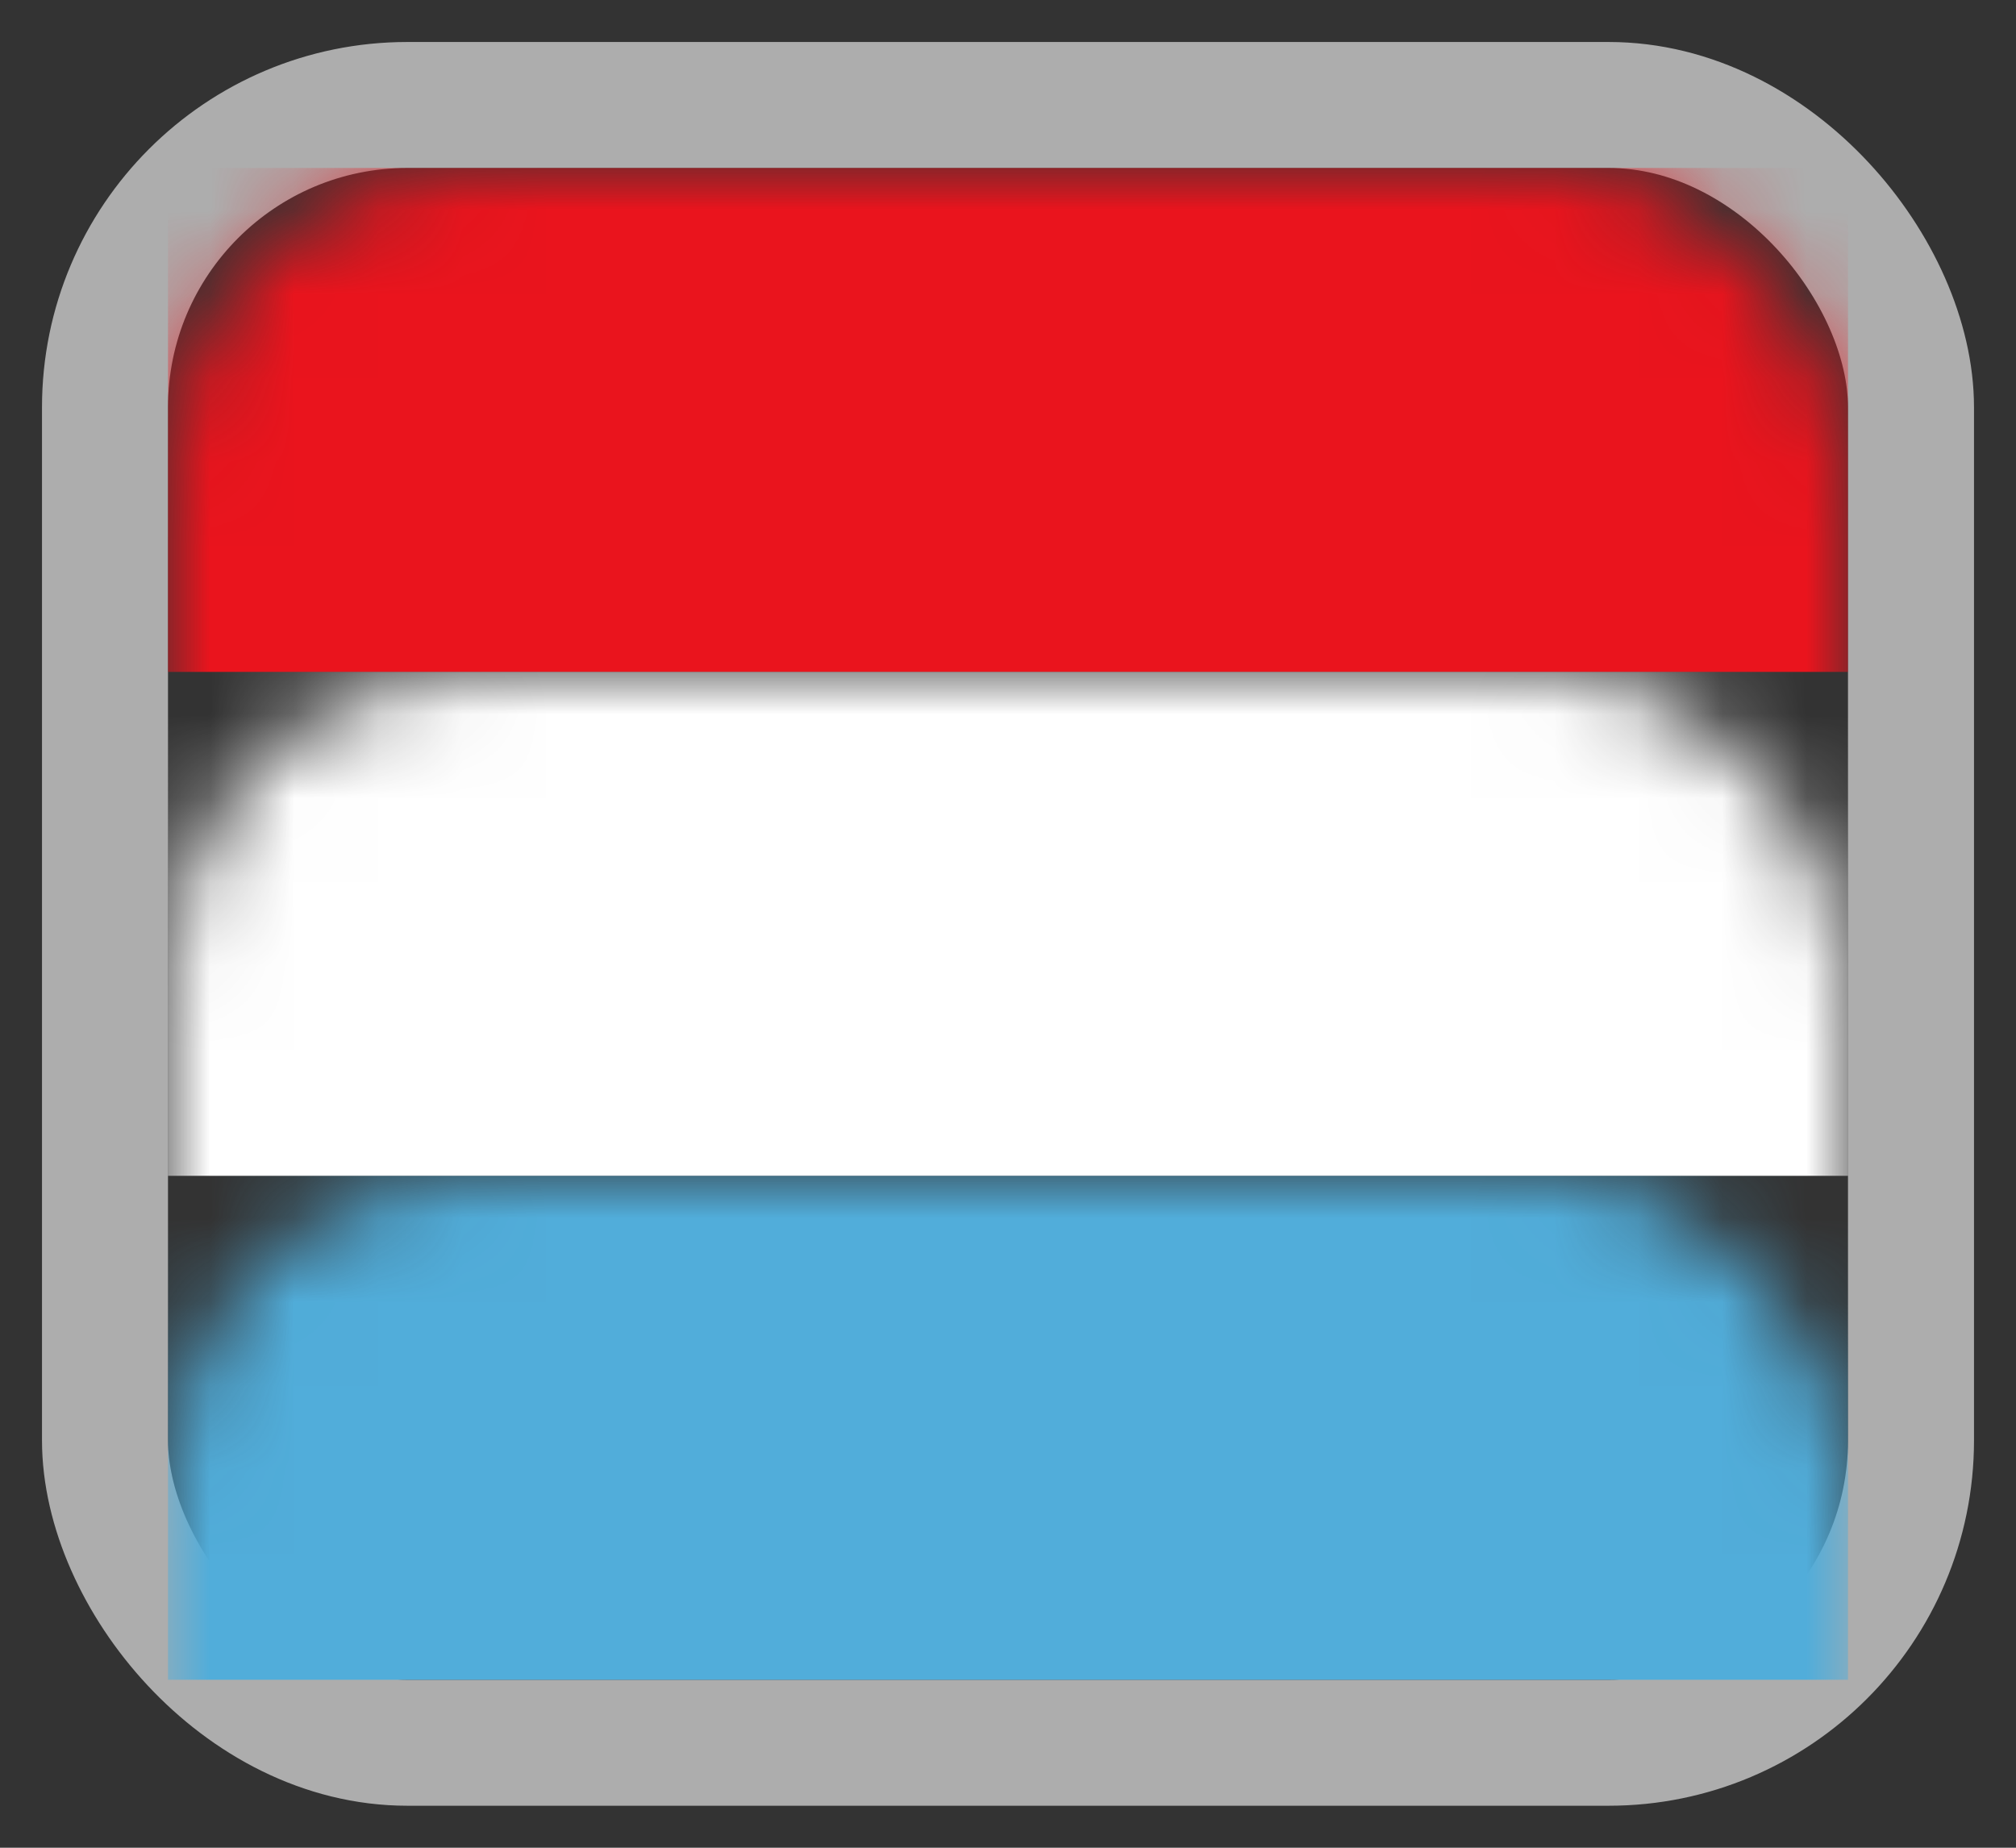 <svg xmlns="http://www.w3.org/2000/svg" xmlns:xlink="http://www.w3.org/1999/xlink" width="24" height="22" viewBox="0 0 24 22"><rect x="0" y="0" width="24" height="22" fill="#333333" stroke="none"/><defs><rect id="a" width="20" height="18" x="0" y="0" rx="3.6"/></defs><g fill="none" fill-rule="evenodd" transform="translate(2 2)"><mask id="b" fill="#fff"><use xlink:href="#a"/></mask><rect width="21.5" height="19.5" x="-.75" y="-.75" stroke="#FFF" stroke-opacity=".598" stroke-width="1.5" rx="3.6"/><rect width="20" height="6" fill="#EA141D" mask="url(#b)"/><rect width="20" height="6" y="6" fill="#FFF" mask="url(#b)"/><rect width="20" height="6" y="12" fill="#51ADDA" mask="url(#b)"/></g></svg>